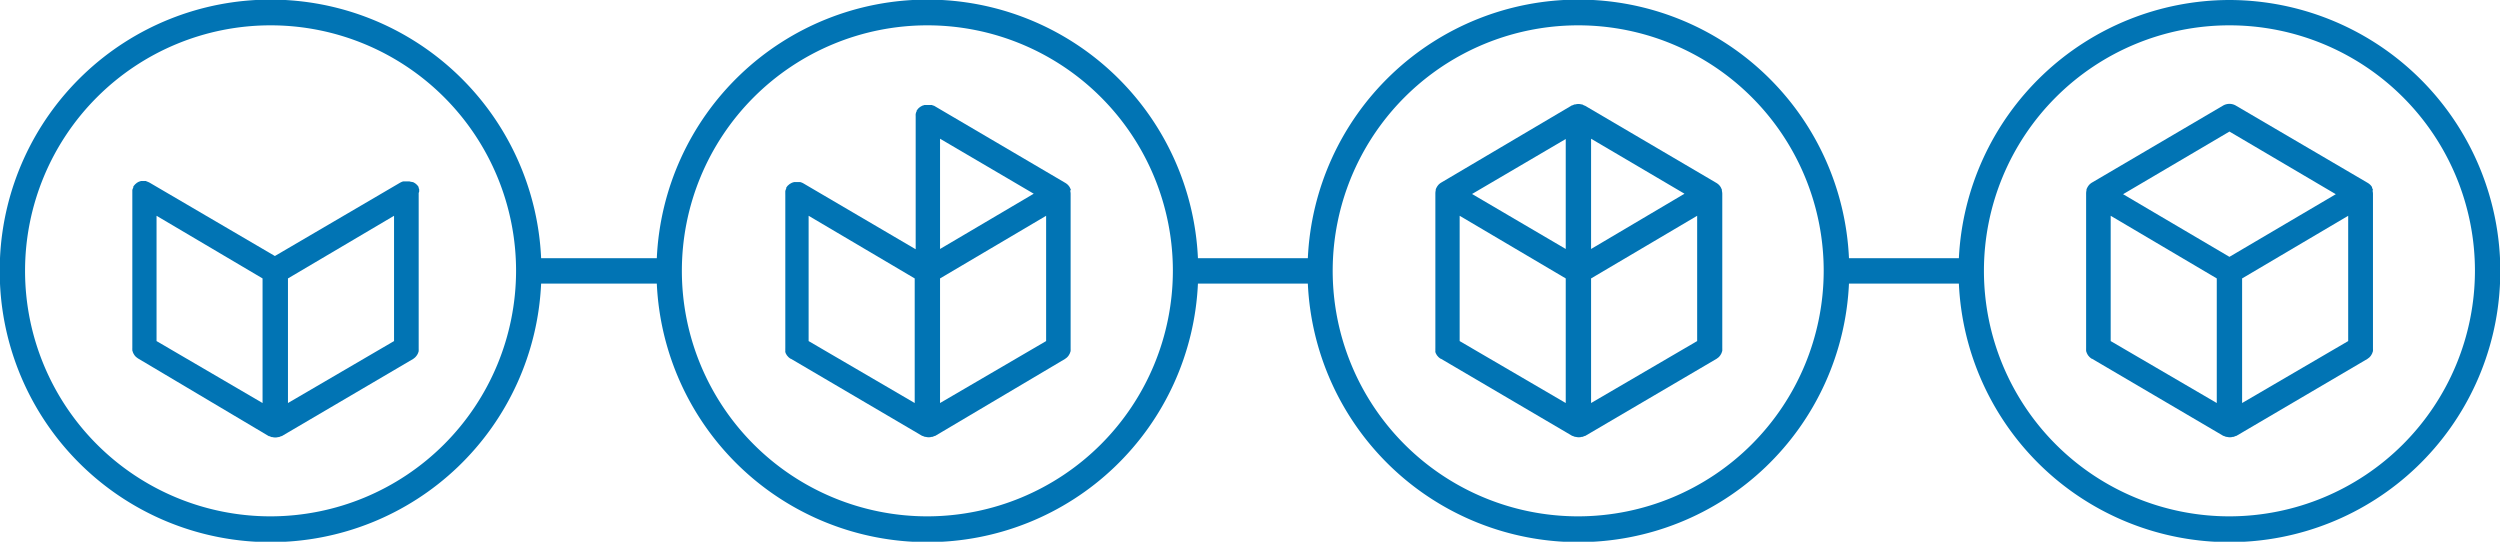 <svg id="Layer_1" data-name="Layer 1" xmlns="http://www.w3.org/2000/svg" viewBox="0 0 359.16 77.83"><defs><style>.cls-1{fill:#0174b4;}</style></defs><title>divider-icons</title><path class="cls-1" d="M320.29,0a39,39,0,0,0-38.87,37.09H265.63a38.91,38.91,0,0,0-77.74,0H172.1a38.91,38.91,0,0,0-77.74,0H77.74A38.91,38.91,0,0,0,0,37.09v3.65a38.91,38.91,0,0,0,77.74,0H94.36a38.91,38.91,0,0,0,77.74,0h15.79a38.91,38.91,0,0,0,77.74,0h15.79a38.91,38.91,0,0,0,77.74,0V37.09A39,39,0,0,0,320.29,0ZM38.87,74.18A35.27,35.27,0,1,1,74.14,38.91,35.31,35.31,0,0,1,38.87,74.18Zm94.36,0A35.27,35.27,0,1,1,168.5,38.91,35.31,35.31,0,0,1,133.23,74.18Zm93.53,0A35.27,35.27,0,1,1,262,38.91,35.31,35.31,0,0,1,226.76,74.18Zm93.53,0a35.27,35.27,0,1,1,35.27-35.27A35.31,35.31,0,0,1,320.29,74.18Z"/><path class="cls-1" d="M247.38,27.28a2.55,2.55,0,0,0-.13-.29l-.05-.11a2.34,2.34,0,0,0-.24-.31l0,0a2.24,2.24,0,0,0-.34-.27l0,0L227.68,15.17l-.06,0L227.3,15l-.11,0a1.57,1.57,0,0,0-.86,0l-.11,0a2.22,2.22,0,0,0-.31.13l-.07,0L207,26.26s0,0,0,0a2.16,2.16,0,0,0-.33.27l0,0a2.26,2.26,0,0,0-.23.31l-.06.11a1.48,1.48,0,0,0-.12.29s0,.08,0,.12a2,2,0,0,0-.05.43V50.05a1.36,1.36,0,0,0,0,.2l0,.16a.84.84,0,0,0,0,.17l.06.17s.06.1.08.15l.09.15.12.14a1.42,1.42,0,0,0,.12.13l.12.1.16.12.05,0,18.88,11.09.07,0a2.22,2.22,0,0,0,.31.13l.11,0a1.54,1.54,0,0,0,.43.06,1.49,1.49,0,0,0,.43-.06l.11,0,.32-.13s0,0,.06,0l18.89-11.09,0,0,.16-.12.13-.1.12-.13a1.34,1.34,0,0,0,.11-.14l.09-.15a1.09,1.09,0,0,0,.08-.15,1.15,1.15,0,0,0,.06-.17l.06-.17s0-.1,0-.16a1.36,1.36,0,0,0,0-.2s0,0,0,0V27.83a2,2,0,0,0-.06-.43ZM209.7,31l15.24,9V57.9L209.7,49Zm18.88,9L243.82,31V49L228.58,57.9Zm0-4.23V19.93L242,27.83Zm-3.64-15.8v15.8l-13.46-7.9Z"/><path class="cls-1" d="M153.85,27.28a2.55,2.55,0,0,0-.13-.29l-.05-.11a2.34,2.34,0,0,0-.24-.31l0,0a2.24,2.24,0,0,0-.34-.27l0,0L134.15,15.17l-.09,0-.18-.09-.17,0-.17,0-.2,0h-.16l-.2,0-.16,0-.17.06-.17.05-.15.09a1.19,1.19,0,0,0-.15.09l-.14.11-.13.12a1.47,1.47,0,0,0-.1.13l-.12.16,0,0a.42.42,0,0,0,0,.1,1.51,1.51,0,0,0-.09.18s0,.11-.05.17a.85.85,0,0,0,0,.17,1.23,1.23,0,0,0,0,.2s0,.07,0,.1v19l-16.14-9.47-.09-.05-.19-.08-.16-.05-.18,0-.19,0h-.16l-.2,0-.16,0-.18.05-.16.06-.16.09-.14.08-.14.12-.13.11a1.71,1.71,0,0,0-.11.14l-.11.15,0,.05,0,.09a1.42,1.42,0,0,0-.08.18,1.54,1.54,0,0,0-.05.17,1.36,1.36,0,0,0,0,.17,1.5,1.5,0,0,0,0,.2.41.41,0,0,0,0,.11V50.05a1.36,1.36,0,0,0,0,.2l0,.16a.84.84,0,0,0,0,.17l.06.17a1.09,1.09,0,0,0,.08.15l.09.15.12.14a1.42,1.42,0,0,0,.12.13l.12.1.16.12.05,0,18.88,11.09.07,0a2.22,2.22,0,0,0,.31.13l.11,0a1.57,1.57,0,0,0,.86,0l.11,0,.32-.13.06,0L153,51.57l0,0,.16-.12.13-.1.12-.13a1.34,1.34,0,0,0,.11-.14l.09-.15a1.09,1.09,0,0,0,.08-.15,1.15,1.15,0,0,0,.06-.17l.06-.17s0-.1,0-.16a1.36,1.36,0,0,0,0-.2s0,0,0,0V27.83a2,2,0,0,0-.06-.43ZM135.05,40,150.29,31V49L135.05,57.9Zm0-4.23V19.93l13.46,7.9ZM131.41,57.9,116.17,49V31l15.24,9Z"/><path class="cls-1" d="M340.91,27.28a2.55,2.55,0,0,0-.13-.29l0-.11a2.34,2.34,0,0,0-.24-.31s0,0,0,0a2.24,2.24,0,0,0-.34-.27l0,0L321.21,15.17a1.83,1.83,0,0,0-1.84,0L300.49,26.26l0,0a2.16,2.16,0,0,0-.33.27l0,0a2.26,2.26,0,0,0-.23.31l-.06.11a1.48,1.48,0,0,0-.12.29s0,.08,0,.12a2,2,0,0,0-.05.43V50.05a1.36,1.36,0,0,0,0,.2l0,.16a.84.84,0,0,0,.05.17l.06.17a1.09,1.09,0,0,1,.08.15l.09.15.12.14a1.42,1.42,0,0,0,.12.13l.12.1.16.12.05,0,18.88,11.09.07,0a2.22,2.22,0,0,0,.31.13l.11,0a1.54,1.54,0,0,0,.43.06,1.49,1.49,0,0,0,.43-.06l.11,0,.32-.13.06,0L340.1,51.57l0,0,.16-.12.13-.1.12-.13a1.34,1.34,0,0,0,.11-.14l.09-.15a1.09,1.09,0,0,0,.08-.15,1.15,1.15,0,0,0,.06-.17l.06-.17s0-.1,0-.16a1.36,1.36,0,0,0,0-.2s0,0,0,0V27.83a2,2,0,0,0-.06-.43ZM303.23,31l15.24,9V57.9L303.23,49Zm18.88,9L337.35,31V49L322.11,57.9Zm-1.82-21.1,15.28,9-15.28,9-15.28-9Z"/><path class="cls-1" d="M60.22,27.52a1.36,1.36,0,0,0,0-.17,1.54,1.54,0,0,0,0-.17,1.42,1.42,0,0,0-.08-.18l0-.09,0-.05-.12-.16a.58.58,0,0,0-.1-.12.71.71,0,0,0-.13-.12l-.14-.12-.15-.09-.15-.08L59,26.11l-.18-.05-.16,0-.2,0h-.15l-.21,0-.16,0-.18.05-.17.08-.1.05-18,10.54-18-10.54-.1-.05-.18-.08-.17-.05L21,26l-.2,0h-.16l-.2,0-.16,0-.17.05-.16.06a.8.8,0,0,0-.16.08l-.15.09-.13.12a.49.49,0,0,0-.13.12l-.11.12-.12.16s0,0,0,.05a.36.36,0,0,0,0,.09,1.42,1.42,0,0,0-.08.18,1.77,1.77,0,0,0-.06.17c0,.06,0,.12,0,.17s0,.14,0,.2,0,.07,0,.11V50s0,0,0,0a1.36,1.36,0,0,0,0,.2c0,.06,0,.11,0,.16l.06.17a1.15,1.15,0,0,0,.06.17,1.09,1.09,0,0,0,.08.15l.09.15a1.34,1.34,0,0,0,.11.14l.12.13.13.1.16.12,0,0L38.62,62.66s.05,0,.07,0l.32.13.1,0a1.61,1.61,0,0,0,.44.06,1.54,1.54,0,0,0,.43-.06l.11,0,.31-.13.07,0L59.35,51.57l0,0,.16-.12.12-.1a1.42,1.42,0,0,0,.12-.13,1.34,1.34,0,0,0,.11-.14,1.3,1.3,0,0,0,.1-.15,1.09,1.09,0,0,1,.08-.15l.06-.17a.84.84,0,0,0,.05-.17l0-.16a1.36,1.36,0,0,0,0-.2V27.83s0-.07,0-.11A1.5,1.5,0,0,0,60.22,27.52ZM22.49,31l15.23,9V57.9L22.49,49Zm18.88,9L56.61,31V49L41.37,57.9Z"/></svg>
